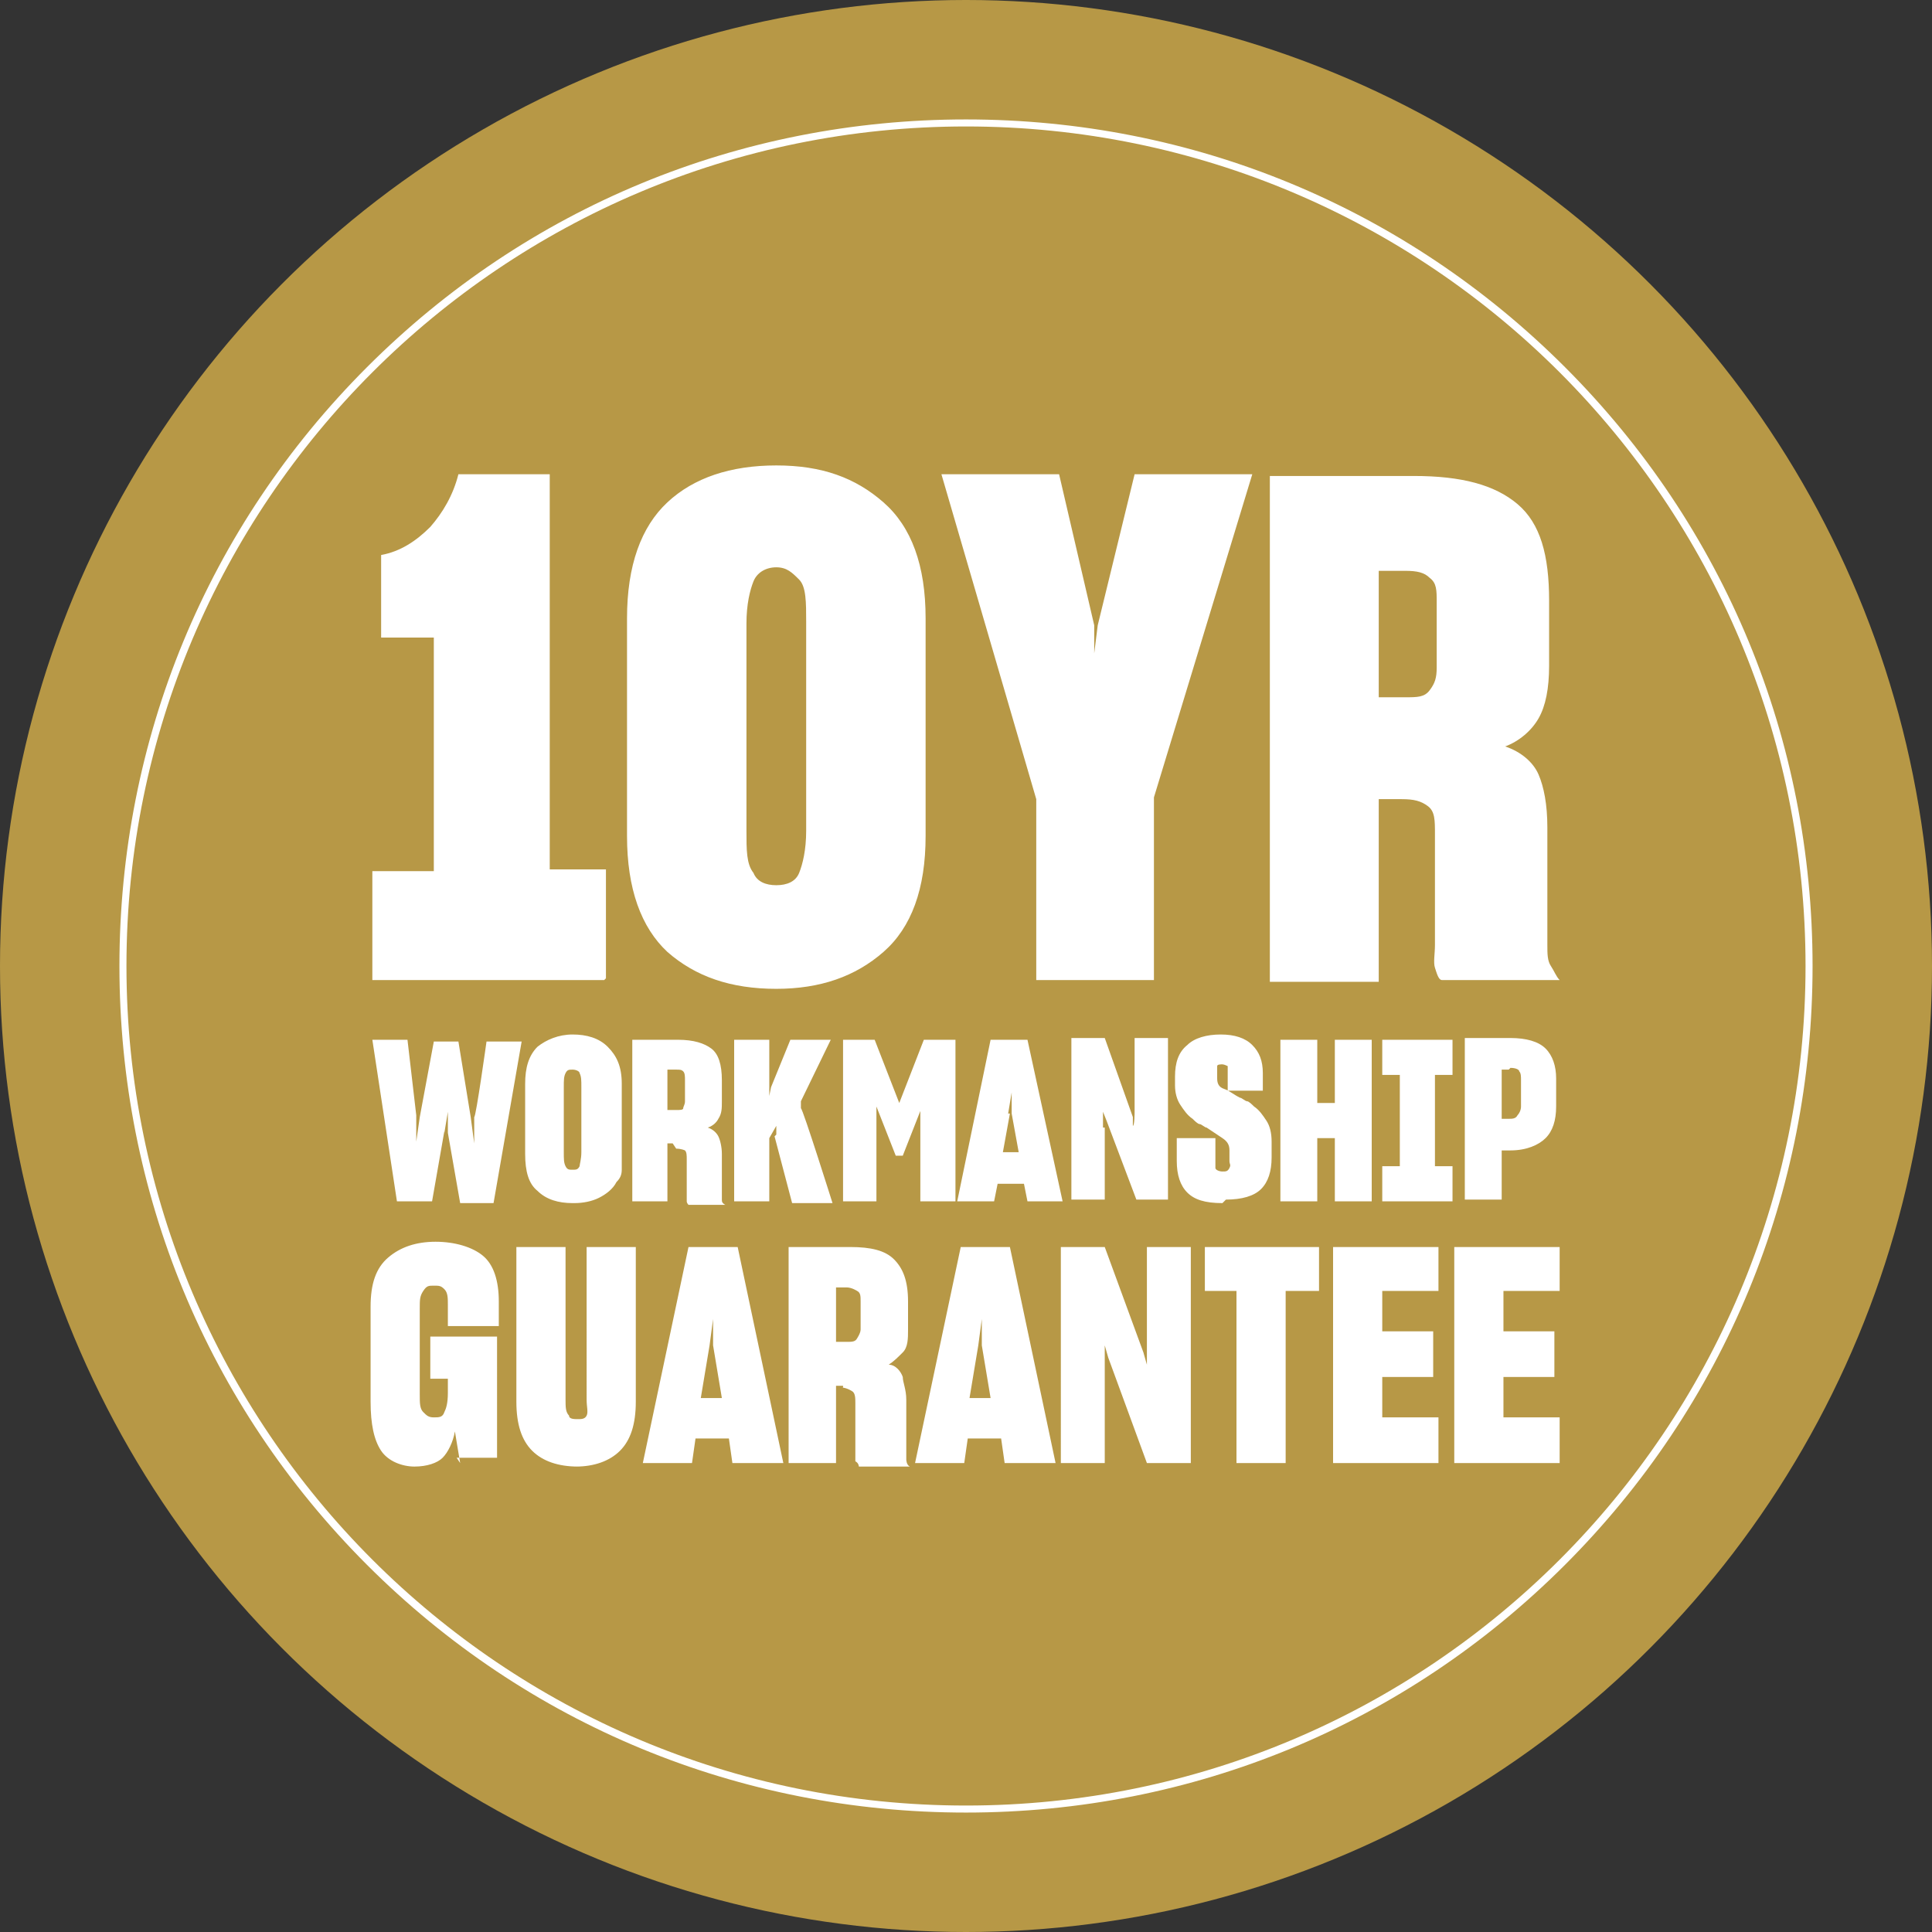 <svg xmlns="http://www.w3.org/2000/svg" viewBox="0 0 110 110"><rect x="0" y="0" width="110" height="110" fill="#333333" stroke="none"/><defs><style>.cls-1{fill:#fff}</style></defs><g id="Layer_1"><circle cx="55" cy="55" r="55" style="fill:#b79846"/><path d="M55 103.2c-12.9 0-25-5-34.1-14.1C11.8 80 6.8 67.9 6.8 55s5-25 14.1-34.1C30 11.8 42.1 6.8 55 6.8s25 5 34.1 14.1 14.1 21.2 14.1 34.1-5 25-14.1 34.1-21.2 14.1-34.1 14.1Zm0-96C28.6 7.2 7.2 28.6 7.2 55s21.4 47.8 47.8 47.8 47.8-21.4 47.8-47.8S81.4 7.2 55 7.2Z" class="cls-1"/><path d="M34.4 55.8H21.2v-6.2h3.5V36.3h-3v-4.7c1.1-.2 2-.8 2.8-1.6.7-.8 1.3-1.8 1.6-3h5.2v22.5h3.2v6.2ZM44.2 56.3c-2.6 0-4.6-.7-6.2-2.1-1.5-1.4-2.3-3.6-2.3-6.6V35.2c0-3 .8-5.2 2.3-6.6 1.5-1.4 3.6-2.1 6.2-2.1s4.5.7 6.1 2.1 2.4 3.6 2.4 6.6v12.4c0 3-.8 5.2-2.4 6.6s-3.6 2.1-6.1 2.1Zm0-5.9c.6 0 1.1-.2 1.3-.7s.4-1.3.4-2.4V35.4c0-1.1 0-2-.4-2.4s-.7-.7-1.3-.7-1.1.3-1.3.8-.4 1.3-.4 2.4v11.8c0 1.1 0 1.9.4 2.4.2.5.7.7 1.3.7ZM65.8 55.8H59V45.5L53.6 27h6.7l2 8.6v1.6l.2-1.6 2.1-8.6h6.7l-5.6 18.4v10.4ZM79.5 45.5h-1v10.4h-6.2V27.1h8.2c2.7 0 4.6.5 5.9 1.6s1.8 2.9 1.8 5.5v3.7c0 1.3-.2 2.3-.6 3s-1.1 1.3-1.9 1.6c.9.3 1.6.9 1.9 1.6.3.7.5 1.7.5 3v6.7c0 .5 0 .9.2 1.2s.3.6.5.8h-6.7c-.2 0-.3-.4-.4-.7s0-.8 0-1.3v-6.3c0-.8 0-1.3-.4-1.6s-.8-.4-1.5-.4h-.2Zm.5-13h-1.5v7.2H80c.7 0 1.1 0 1.4-.4s.4-.7.4-1.3v-3.7c0-.7 0-1.1-.4-1.4-.3-.3-.7-.4-1.4-.4ZM26.2 83.3l-.3-1.8c-.1.6-.4 1.2-.7 1.5s-.9.5-1.6.5-1.5-.3-1.9-.9-.6-1.5-.6-2.8v-5.4c0-1.3.3-2.2 1-2.8.7-.6 1.6-.9 2.7-.9s2.1.3 2.7.8.9 1.4.9 2.6v1.4h-2.9v-1.2c0-.4 0-.7-.2-.9s-.3-.2-.6-.2-.4 0-.6.3-.2.5-.2 1v4.9c0 .5 0 .8.2 1s.3.3.6.3.5 0 .6-.3c.1-.2.2-.5.2-1.1v-.8h-1v-2.4h3.8V83H26l.2.3ZM32.9 83.5c-1.1 0-2-.3-2.6-.9s-.9-1.5-.9-2.8V71h2.8v8.7c0 .4 0 .7.2.9 0 .2.3.2.5.2s.4 0 .5-.2 0-.5 0-.9V71h2.8v8.8c0 1.3-.3 2.2-.9 2.8s-1.5.9-2.5.9ZM41.7 83.3l-.2-1.4h-1.9l-.2 1.4h-2.8L39.2 71H42l2.6 12.3h-2.9Zm-1.3-6.7-.5 3h1.2l-.5-3v-1.5l-.2 1.5ZM48 78.9h-.4v4.4h-2.7V71h3.5c1.2 0 2 .2 2.5.7s.8 1.2.8 2.4v1.6c0 .5 0 1-.3 1.3s-.5.5-.8.7c.4 0 .7.4.8.7 0 .3.2.7.2 1.3v3.4s0 .3.2.4h-2.9s0-.2-.2-.3v-3.3c0-.3 0-.6-.2-.7 0 0-.3-.2-.6-.2h.1Zm.2-5.6h-.6v3.1h.6c.3 0 .5 0 .6-.2 0 0 .2-.3.2-.5v-1.6c0-.3 0-.5-.2-.6 0 0-.3-.2-.6-.2ZM57.2 83.3l-.2-1.4h-1.9l-.2 1.4h-2.8L54.7 71h2.8l2.6 12.3h-2.9Zm-1.5-6.7-.5 3h1.2l-.5-3v-1.5l-.2 1.5ZM62.9 77.8v5.5h-2.5V71h2.5l2.2 6 .2.7V71h2.5v12.3h-2.5l-2.2-6-.2-.7v1.2ZM75 73.5h-1.8v9.8h-2.8v-9.8h-1.8V71h6.5v2.5ZM81.9 80.7v2.6h-6V71h6v2.5h-3.2v2.3h2.9v2.6h-2.9v2.3h3.2ZM88.8 80.7v2.6h-6V71h6v2.5h-3.2v2.3h2.9v2.6h-2.9v2.3h3.2ZM25.3 64.4l-.7 4h-2l-1.4-9.2h2l.5 4.3V65l.2-1.4.8-4.3h1.4l.7 4.3.2 1.5v-1.5c.1 0 .7-4.3.7-4.3h2l-1.6 9.2h-1.9l-.7-4v-1.2l-.2 1.2ZM32.6 68.5c-.8 0-1.5-.2-2-.7-.5-.4-.7-1.1-.7-2.1v-4c0-.9.2-1.6.7-2.1.5-.4 1.2-.7 2-.7s1.5.2 2 .7.8 1.1.8 2.1v4.9c0 .3-.1.5-.3.7-.2.4-.6.7-1 .9-.4.2-.9.3-1.4.3Zm0-1.9c.2 0 .3 0 .4-.2 0-.1.1-.4.1-.8v-3.7c0-.4 0-.6-.1-.8 0-.1-.2-.2-.4-.2s-.3 0-.4.2-.1.4-.1.8v3.7c0 .4 0 .6.1.8s.2.2.4.2ZM38.3 65.1H38v3.3h-2v-9.2h2.6c.9 0 1.5.2 1.9.5.4.3.6.9.6 1.8v1.2c0 .4 0 .7-.2 1-.1.2-.3.4-.6.5.3.1.5.3.6.5.1.2.2.6.2 1v2.6c0 .1 0 .2.2.3h-2.1s-.1-.1-.1-.2V66c0-.2 0-.4-.1-.5 0 0-.2-.1-.5-.1Zm.2-4.2H38v2.3h.5c.2 0 .4 0 .4-.1s.1-.2.1-.4v-1.2c0-.2 0-.4-.1-.5s-.2-.1-.4-.1ZM44.2 64.6v-.5l-.4.7v3.6h-2v-9.2h2v3.2l.1-.5 1.1-2.7h2.3l-1.7 3.5v.4c.1 0 1.8 5.4 1.8 5.4h-2.3l-1-3.8ZM49.9 63.9v4.5H48v-9.2h1.8l1.4 3.6 1.4-3.6h1.8v9.2h-2v-5.5c.1 0 .1.1.1.1l-1.1 2.8H51L49.9 63v.8ZM58.5 68.4l-.2-1h-1.5l-.2 1h-2.1l1.9-9.2h2.1l2 9.2h-2.1Zm-1-5-.4 2.2h.9l-.4-2.2v-1.2l-.2 1.2ZM62.9 64.2v4.1H61v-9.2h1.9l1.6 4.5v.5c.1 0 .1-.8.1-.8v-4.2h1.9v9.2h-1.8L63 63.8l-.2-.5v.9ZM69.6 68.5c-1 0-1.6-.2-2-.6-.4-.4-.6-1-.6-1.8v-1.3h2.2V66.5c0 .1.2.2.4.2s.3 0 .4-.2 0-.2 0-.4v-.6c0-.3-.1-.5-.4-.7l-.9-.6c-.1 0-.3-.2-.4-.2s-.3-.2-.4-.3c-.3-.2-.5-.5-.7-.8-.2-.3-.3-.7-.3-1.1v-.5c0-.8.2-1.4.7-1.8.4-.4 1.1-.6 1.9-.6s1.4.2 1.8.6c.4.4.6.9.6 1.6v1h-2v-1.4s-.2-.1-.3-.1-.3 0-.3.1v.7c0 .3.1.5.4.6s.5.3.9.5c.1 0 .3.2.4.2.1 0 .3.2.4.3.3.2.5.5.7.8.2.3.3.7.3 1.2v.9c0 .8-.2 1.4-.6 1.8-.4.4-1.1.6-2 .6ZM76 68.4v-3.6h-1v3.6h-2.1v-9.2H75v3.6h1v-3.6h2.1v9.2H76ZM82.7 68.4h-4v-2h1v-5.2h-1v-2h4v2h-1v5.2h1v2ZM86 65.5h-.5v2.8h-2.1v-9.2H86c.9 0 1.6.2 2 .6s.6 1 .6 1.7V63c0 .8-.2 1.4-.6 1.8-.4.4-1.1.7-2 .7Zm-.1-4.6h-.4v2.8h.4c.2 0 .4 0 .5-.2.1-.1.2-.3.2-.5v-1.5c0-.2 0-.4-.1-.5 0-.1-.2-.2-.5-.2Z" class="cls-1"/></g></svg>